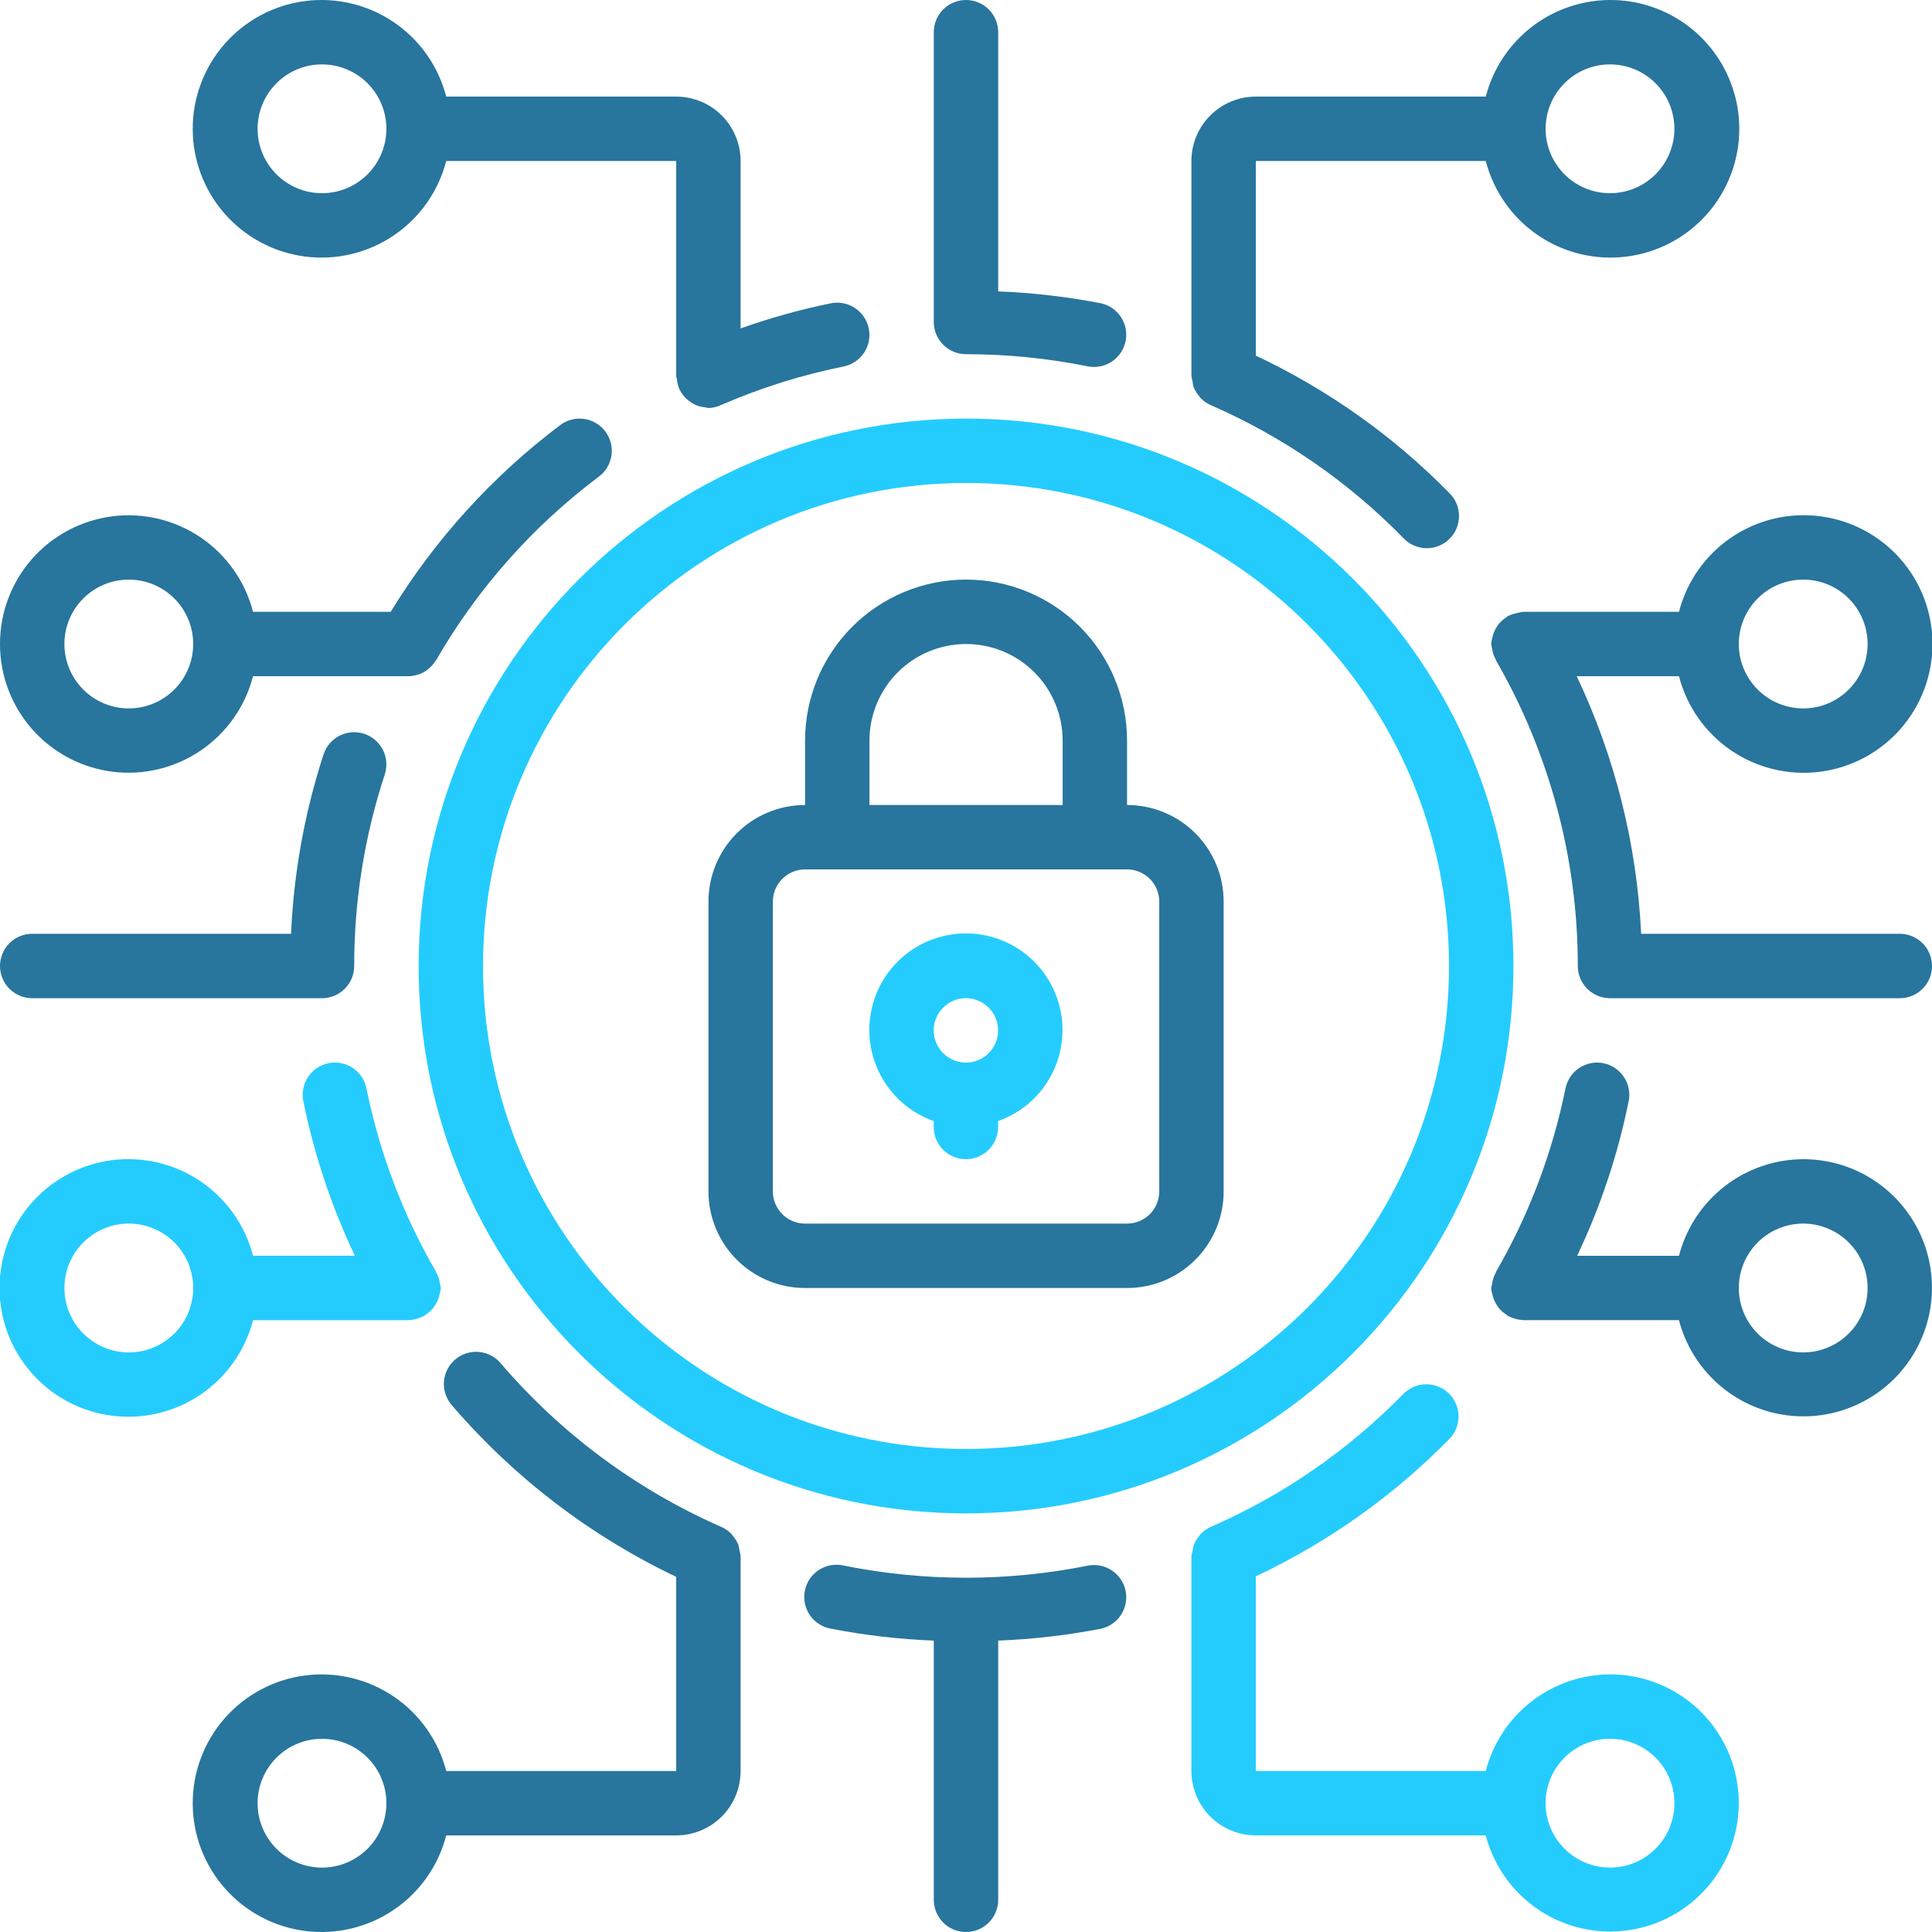 <?xml version="1.0" encoding="UTF-8"?>
<svg xmlns="http://www.w3.org/2000/svg" width="64" height="64" viewBox="0 0 64 64" fill="none">
  <g clip-path="url(#clip0_1361_5071)">
    <path d="M26.669 42.667H37.335C38.184 42.667 38.998 42.33 39.598 41.73C40.198 41.13 40.535 40.316 40.535 39.467V29.867C40.535 29.018 40.198 28.204 39.598 27.604C38.998 27.004 38.184 26.667 37.335 26.667V24.534C37.335 23.119 36.773 21.762 35.773 20.762C34.773 19.762 33.417 19.2 32.002 19.2C30.588 19.2 29.231 19.762 28.231 20.762C27.231 21.762 26.669 23.119 26.669 24.534V26.667C25.82 26.667 25.006 27.004 24.406 27.604C23.806 28.204 23.469 29.018 23.469 29.867V39.467C23.469 40.316 23.806 41.13 24.406 41.73C25.006 42.33 25.82 42.667 26.669 42.667ZM28.802 24.534C28.802 23.685 29.139 22.871 29.739 22.271C30.34 21.671 31.153 21.334 32.002 21.334C32.851 21.334 33.665 21.671 34.265 22.271C34.865 22.871 35.202 23.685 35.202 24.534V26.667H28.802V24.534ZM25.602 29.867C25.602 29.584 25.715 29.313 25.915 29.113C26.114 28.913 26.386 28.8 26.669 28.8H37.335C37.618 28.8 37.89 28.913 38.09 29.113C38.29 29.313 38.402 29.584 38.402 29.867V39.467C38.402 39.75 38.29 40.021 38.09 40.221C37.89 40.421 37.618 40.533 37.335 40.533H26.669C26.386 40.533 26.114 40.421 25.915 40.221C25.715 40.021 25.602 39.75 25.602 39.467V29.867Z" fill="#28759D"></path>
    <path d="M30.93 37.137V37.333C30.93 37.616 31.043 37.887 31.243 38.087C31.443 38.288 31.714 38.4 31.997 38.4C32.28 38.4 32.551 38.288 32.751 38.087C32.951 37.887 33.063 37.616 33.063 37.333V37.137C33.775 36.885 34.375 36.39 34.757 35.739C35.139 35.088 35.278 34.323 35.151 33.579C35.023 32.835 34.637 32.16 34.059 31.673C33.482 31.187 32.752 30.92 31.997 30.92C31.242 30.92 30.511 31.187 29.934 31.673C29.357 32.16 28.971 32.835 28.843 33.579C28.715 34.323 28.855 35.088 29.237 35.739C29.619 36.39 30.218 36.885 30.93 37.137ZM31.997 33.066C32.28 33.066 32.551 33.179 32.751 33.379C32.951 33.579 33.063 33.85 33.063 34.133C33.063 34.416 32.951 34.687 32.751 34.887C32.551 35.087 32.28 35.2 31.997 35.2C31.714 35.2 31.443 35.087 31.243 34.887C31.043 34.687 30.93 34.416 30.93 34.133C30.93 33.85 31.043 33.579 31.243 33.379C31.443 33.179 31.714 33.066 31.997 33.066Z" fill="#24CCFD"></path>
    <path d="M13.867 32C13.867 42.014 21.985 50.133 32 50.133C42.015 50.133 50.134 42.014 50.134 32C50.134 21.985 42.015 13.866 32 13.866C21.99 13.877 13.878 21.989 13.867 32ZM32 15.999C40.837 15.999 48 23.163 48 32C48 40.836 40.837 47.999 32 47.999C23.164 47.999 16 40.836 16 32C16.011 23.168 23.168 16.01 32 15.999ZM53.334 55.466C52.391 55.47 51.475 55.786 50.731 56.365C49.986 56.944 49.454 57.753 49.218 58.666H41.6V52.218C43.985 51.096 46.152 49.559 48 47.679C48.101 47.58 48.18 47.462 48.235 47.331C48.289 47.2 48.316 47.06 48.316 46.919C48.316 46.778 48.287 46.638 48.232 46.508C48.177 46.377 48.097 46.259 47.996 46.16C47.895 46.061 47.776 45.983 47.644 45.931C47.513 45.879 47.373 45.853 47.231 45.855C47.09 45.858 46.95 45.888 46.821 45.945C46.692 46.002 46.575 46.084 46.477 46.186C44.666 48.038 42.516 49.524 40.144 50.565C40.001 50.622 39.872 50.709 39.767 50.822C39.755 50.835 39.749 50.852 39.737 50.867C39.659 50.953 39.596 51.053 39.55 51.16C39.529 51.227 39.515 51.296 39.509 51.366C39.489 51.426 39.475 51.489 39.467 51.551V58.666C39.467 59.232 39.692 59.775 40.092 60.175C40.492 60.575 41.035 60.8 41.6 60.8H49.218C49.419 61.57 49.832 62.269 50.41 62.817C50.989 63.365 51.709 63.74 52.489 63.899C53.27 64.058 54.079 63.995 54.825 63.717C55.572 63.439 56.225 62.958 56.712 62.327C57.199 61.697 57.499 60.942 57.578 60.15C57.657 59.357 57.513 58.558 57.161 57.844C56.809 57.129 56.264 56.528 55.588 56.108C54.911 55.687 54.13 55.465 53.334 55.466ZM53.334 61.866C52.768 61.866 52.225 61.642 51.825 61.241C51.425 60.841 51.2 60.299 51.2 59.733C51.2 59.167 51.425 58.624 51.825 58.224C52.225 57.824 52.768 57.599 53.334 57.599C53.9 57.599 54.442 57.824 54.842 58.224C55.242 58.624 55.467 59.167 55.467 59.733C55.467 60.299 55.242 60.841 54.842 61.241C54.442 61.642 53.9 61.866 53.334 61.866ZM8.382 43.733H13.536C13.545 43.733 13.552 43.727 13.562 43.727C13.668 43.723 13.773 43.702 13.872 43.665C13.922 43.648 13.971 43.628 14.017 43.605C14.029 43.599 14.043 43.596 14.055 43.589C14.066 43.581 14.085 43.559 14.102 43.547C14.198 43.488 14.284 43.412 14.356 43.323C14.368 43.307 14.38 43.29 14.391 43.272C14.46 43.175 14.512 43.067 14.544 42.952C14.544 42.936 14.551 42.92 14.554 42.904C14.58 42.827 14.596 42.747 14.603 42.666C14.598 42.626 14.589 42.586 14.579 42.547C14.579 42.533 14.579 42.52 14.571 42.505C14.553 42.38 14.512 42.259 14.45 42.149L14.445 42.132C13.351 40.244 12.572 38.19 12.139 36.052C12.111 35.914 12.056 35.784 11.978 35.668C11.899 35.552 11.799 35.452 11.682 35.375C11.565 35.298 11.434 35.244 11.297 35.218C11.159 35.191 11.018 35.192 10.88 35.22C10.743 35.248 10.613 35.303 10.497 35.381C10.38 35.459 10.281 35.56 10.204 35.677C10.126 35.794 10.073 35.925 10.046 36.062C10.02 36.2 10.02 36.341 10.048 36.478C10.407 38.248 10.981 39.967 11.755 41.599H8.382C8.123 40.593 7.505 39.717 6.646 39.134C5.786 38.551 4.744 38.302 3.713 38.432C2.683 38.563 1.736 39.065 1.05 39.845C0.363 40.624 -0.016 41.627 -0.016 42.665C-0.016 43.704 0.363 44.706 1.05 45.486C1.736 46.265 2.683 46.767 3.713 46.898C4.744 47.029 5.786 46.779 6.646 46.197C7.505 45.614 8.123 44.738 8.382 43.733ZM4.267 44.8C3.701 44.8 3.159 44.575 2.759 44.175C2.358 43.775 2.134 43.232 2.134 42.666C2.134 42.1 2.358 41.558 2.759 41.158C3.159 40.758 3.701 40.533 4.267 40.533C4.833 40.533 5.375 40.758 5.776 41.158C6.176 41.558 6.4 42.1 6.4 42.666C6.4 43.232 6.176 43.775 5.776 44.175C5.375 44.575 4.833 44.8 4.267 44.8Z" fill="#24CCFD"></path>
    <path d="M3.30388e-06 21.333C-0.001 22.37 0.376 23.372 1.061 24.151C1.746 24.93 2.692 25.432 3.721 25.563C4.749 25.694 5.791 25.445 6.649 24.862C7.507 24.28 8.123 23.404 8.382 22.4H13.565C13.67 22.394 13.774 22.372 13.873 22.337C13.92 22.322 13.966 22.304 14.01 22.282C14.066 22.252 14.12 22.216 14.17 22.175C14.26 22.107 14.338 22.024 14.4 21.931C14.414 21.91 14.432 21.895 14.445 21.874C15.812 19.501 17.648 17.43 19.84 15.787C19.952 15.703 20.047 15.597 20.118 15.477C20.189 15.356 20.236 15.223 20.256 15.084C20.276 14.945 20.268 14.804 20.233 14.669C20.198 14.533 20.137 14.405 20.053 14.293C19.969 14.181 19.864 14.087 19.744 14.015C19.623 13.944 19.489 13.897 19.351 13.877C19.212 13.858 19.071 13.865 18.935 13.9C18.8 13.935 18.672 13.996 18.56 14.08C16.315 15.771 14.409 17.87 12.942 20.267H8.382C8.123 19.262 7.507 18.387 6.649 17.804C5.791 17.222 4.749 16.973 3.721 17.104C2.692 17.235 1.746 17.737 1.061 18.515C0.376 19.294 -0.001 20.296 3.30388e-06 21.333ZM6.4 21.333C6.4 21.899 6.175 22.442 5.775 22.842C5.375 23.242 4.832 23.467 4.267 23.467C3.701 23.467 3.158 23.242 2.758 22.842C2.358 22.442 2.133 21.899 2.133 21.333C2.133 20.767 2.358 20.225 2.758 19.825C3.158 19.425 3.701 19.2 4.267 19.2C4.832 19.2 5.375 19.425 5.775 19.825C6.175 20.225 6.4 20.767 6.4 21.333ZM59.733 38.4C58.79 38.404 57.875 38.719 57.13 39.298C56.386 39.877 55.854 40.687 55.618 41.6H52.244C53.02 39.969 53.593 38.25 53.951 36.48C54.008 36.203 53.952 35.914 53.795 35.678C53.639 35.442 53.396 35.277 53.118 35.221C52.841 35.164 52.553 35.22 52.316 35.376C52.08 35.532 51.916 35.776 51.859 36.053C51.426 38.192 50.648 40.245 49.555 42.133V42.147C49.492 42.26 49.45 42.384 49.431 42.512C49.431 42.524 49.431 42.534 49.424 42.546C49.413 42.586 49.404 42.626 49.397 42.667C49.404 42.751 49.42 42.833 49.446 42.913C49.477 43.043 49.533 43.166 49.612 43.275C49.622 43.291 49.631 43.307 49.643 43.322C49.715 43.411 49.801 43.487 49.899 43.548C49.916 43.559 49.926 43.578 49.944 43.588C49.963 43.599 49.97 43.598 49.982 43.604C50.029 43.629 50.078 43.649 50.129 43.665C50.228 43.701 50.332 43.722 50.437 43.727C50.447 43.727 50.454 43.732 50.464 43.732H55.618C55.819 44.503 56.232 45.202 56.81 45.75C57.388 46.298 58.108 46.673 58.888 46.832C59.669 46.992 60.478 46.929 61.225 46.651C61.971 46.373 62.625 45.892 63.112 45.261C63.598 44.631 63.898 43.876 63.978 43.084C64.057 42.291 63.913 41.492 63.561 40.778C63.209 40.063 62.664 39.462 61.987 39.041C61.311 38.621 60.53 38.399 59.733 38.4ZM59.733 44.8C59.167 44.8 58.625 44.575 58.225 44.175C57.825 43.775 57.6 43.233 57.6 42.667C57.6 42.101 57.825 41.558 58.225 41.158C58.625 40.758 59.167 40.533 59.733 40.533C60.299 40.533 60.842 40.758 61.242 41.158C61.642 41.558 61.867 42.101 61.867 42.667C61.867 43.233 61.642 43.775 61.242 44.175C60.842 44.575 60.299 44.8 59.733 44.8ZM24.533 51.57V51.552C24.527 51.492 24.515 51.433 24.498 51.375C24.491 51.303 24.476 51.231 24.454 51.162C24.41 51.056 24.348 50.958 24.271 50.873C24.257 50.856 24.251 50.837 24.237 50.822C24.131 50.71 24.002 50.622 23.858 50.565C21.066 49.333 18.585 47.491 16.598 45.174C16.509 45.064 16.398 44.972 16.272 44.906C16.146 44.839 16.009 44.797 15.867 44.785C15.725 44.772 15.582 44.787 15.446 44.831C15.311 44.874 15.185 44.944 15.077 45.036C14.969 45.129 14.88 45.242 14.816 45.37C14.753 45.497 14.715 45.636 14.706 45.778C14.697 45.92 14.716 46.063 14.763 46.197C14.81 46.331 14.883 46.455 14.978 46.561C17.029 48.949 19.558 50.881 22.4 52.234V58.667H14.782C14.522 57.661 13.905 56.785 13.045 56.202C12.186 55.619 11.143 55.37 10.113 55.501C9.083 55.632 8.136 56.134 7.449 56.913C6.763 57.692 6.384 58.695 6.384 59.733C6.384 60.772 6.763 61.775 7.449 62.554C8.136 63.333 9.083 63.835 10.113 63.966C11.143 64.097 12.186 63.847 13.045 63.265C13.905 62.682 14.522 61.806 14.782 60.8H22.4C22.966 60.8 23.508 60.575 23.909 60.175C24.309 59.775 24.533 59.233 24.533 58.667V51.57ZM10.667 61.867C10.101 61.867 9.558 61.642 9.158 61.242C8.758 60.842 8.533 60.299 8.533 59.733C8.533 59.168 8.758 58.625 9.158 58.225C9.558 57.825 10.101 57.6 10.667 57.6C11.232 57.6 11.775 57.825 12.175 58.225C12.575 58.625 12.8 59.168 12.8 59.733C12.8 60.299 12.575 60.842 12.175 61.242C11.775 61.642 11.232 61.867 10.667 61.867ZM36.053 51.861C33.378 52.399 30.622 52.399 27.947 51.861C27.808 51.83 27.664 51.826 27.524 51.85C27.384 51.875 27.25 51.927 27.131 52.004C27.011 52.081 26.908 52.181 26.828 52.299C26.748 52.416 26.692 52.548 26.663 52.688C26.635 52.827 26.634 52.971 26.662 53.11C26.69 53.25 26.746 53.382 26.825 53.5C26.905 53.617 27.008 53.718 27.127 53.795C27.246 53.873 27.38 53.926 27.52 53.951C28.646 54.17 29.787 54.303 30.933 54.347V62.933C30.933 63.216 31.046 63.488 31.246 63.688C31.446 63.888 31.717 64 32 64C32.283 64 32.554 63.888 32.754 63.688C32.954 63.488 33.067 63.216 33.067 62.933V54.347C34.213 54.302 35.354 54.17 36.48 53.951C36.751 53.889 36.988 53.723 37.138 53.489C37.289 53.255 37.342 52.971 37.287 52.698C37.231 52.425 37.071 52.185 36.84 52.029C36.61 51.872 36.327 51.812 36.053 51.861ZM22.4 3.2H14.782C14.522 2.195 13.905 1.318 13.045 0.735C12.186 0.153 11.143 -0.097 10.113 0.034C9.083 0.165 8.136 0.667 7.449 1.446C6.763 2.225 6.384 3.228 6.384 4.267C6.384 5.305 6.763 6.308 7.449 7.087C8.136 7.866 9.083 8.368 10.113 8.499C11.143 8.63 12.186 8.381 13.045 7.798C13.905 7.215 14.522 6.339 14.782 5.333H22.4V12.45C22.4 12.493 22.42 12.534 22.426 12.577C22.436 12.688 22.465 12.796 22.51 12.897C22.577 13.04 22.676 13.166 22.801 13.263C22.897 13.342 23.006 13.404 23.122 13.446C23.198 13.471 23.277 13.486 23.357 13.493C23.392 13.503 23.427 13.51 23.463 13.516C23.616 13.512 23.767 13.476 23.904 13.409C25.203 12.846 26.558 12.42 27.947 12.14C28.224 12.083 28.468 11.919 28.624 11.683C28.78 11.446 28.836 11.158 28.779 10.88C28.723 10.603 28.558 10.36 28.322 10.204C28.086 10.047 27.797 9.991 27.52 10.048C26.507 10.255 25.508 10.533 24.533 10.88V5.333C24.533 4.768 24.309 4.225 23.909 3.825C23.508 3.425 22.966 3.2 22.4 3.2ZM10.667 6.4C10.101 6.4 9.558 6.175 9.158 5.775C8.758 5.375 8.533 4.832 8.533 4.267C8.533 3.701 8.758 3.158 9.158 2.758C9.558 2.358 10.101 2.133 10.667 2.133C11.232 2.133 11.775 2.358 12.175 2.758C12.575 3.158 12.8 3.701 12.8 4.267C12.8 4.832 12.575 5.375 12.175 5.775C11.775 6.175 11.232 6.4 10.667 6.4ZM49.218 5.333C49.478 6.339 50.095 7.215 50.955 7.798C51.814 8.381 52.857 8.63 53.887 8.499C54.917 8.368 55.864 7.866 56.551 7.087C57.237 6.308 57.616 5.305 57.616 4.267C57.616 3.228 57.237 2.225 56.551 1.446C55.864 0.667 54.917 0.165 53.887 0.034C52.857 -0.097 51.814 0.153 50.955 0.735C50.095 1.318 49.478 2.195 49.218 3.2H41.6C41.034 3.2 40.492 3.425 40.092 3.825C39.691 4.225 39.467 4.768 39.467 5.333V12.447C39.473 12.51 39.486 12.572 39.504 12.633C39.51 12.703 39.525 12.771 39.546 12.838C39.592 12.945 39.654 13.045 39.732 13.132C39.744 13.146 39.75 13.164 39.762 13.177C39.868 13.289 39.997 13.377 40.14 13.434C42.511 14.473 44.661 15.957 46.472 17.807C46.569 17.914 46.685 18 46.815 18.061C46.946 18.121 47.087 18.155 47.23 18.16C47.374 18.164 47.517 18.14 47.651 18.088C47.785 18.036 47.907 17.958 48.01 17.858C48.112 17.758 48.194 17.638 48.249 17.505C48.305 17.373 48.333 17.23 48.332 17.087C48.331 16.943 48.301 16.801 48.244 16.67C48.187 16.538 48.104 16.419 48 16.32C46.152 14.441 43.985 12.904 41.6 11.781V5.333H49.218ZM53.333 2.133C53.899 2.133 54.442 2.358 54.842 2.758C55.242 3.158 55.467 3.701 55.467 4.267C55.467 4.832 55.242 5.375 54.842 5.775C54.442 6.175 53.899 6.4 53.333 6.4C52.767 6.4 52.225 6.175 51.825 5.775C51.425 5.375 51.2 4.832 51.2 4.267C51.2 3.701 51.425 3.158 51.825 2.758C52.225 2.358 52.767 2.133 53.333 2.133ZM32 1.03883e-05C31.717 1.03883e-05 31.446 0.112 31.246 0.312C31.046 0.512 30.933 0.784 30.933 1.067V10.667C30.933 10.95 31.046 11.221 31.246 11.421C31.446 11.621 31.717 11.733 32 11.733C33.361 11.733 34.72 11.869 36.053 12.139C36.327 12.188 36.61 12.128 36.84 11.972C37.071 11.815 37.231 11.575 37.287 11.302C37.342 11.029 37.289 10.745 37.138 10.511C36.988 10.277 36.751 10.111 36.48 10.049C35.354 9.83 34.213 9.698 33.067 9.653V1.067C33.067 0.784 32.954 0.512 32.754 0.312C32.554 0.112 32.283 1.03883e-05 32 1.03883e-05ZM55.618 22.4C55.878 23.405 56.495 24.282 57.355 24.865C58.214 25.448 59.257 25.697 60.287 25.566C61.317 25.435 62.264 24.933 62.951 24.154C63.637 23.375 64.016 22.372 64.016 21.333C64.016 20.295 63.637 19.292 62.951 18.513C62.264 17.734 61.317 17.232 60.287 17.101C59.257 16.97 58.214 17.219 57.355 17.802C56.495 18.385 55.878 19.261 55.618 20.267H50.464C50.444 20.267 50.428 20.277 50.408 20.277C50.347 20.284 50.286 20.297 50.226 20.315C50.139 20.332 50.053 20.361 49.973 20.4C49.965 20.4 49.954 20.4 49.944 20.411C49.935 20.421 49.917 20.439 49.899 20.451C49.801 20.512 49.715 20.588 49.643 20.677C49.631 20.692 49.622 20.708 49.612 20.724C49.541 20.821 49.488 20.929 49.455 21.044C49.455 21.058 49.455 21.072 49.446 21.086C49.42 21.166 49.404 21.249 49.397 21.333C49.403 21.374 49.411 21.414 49.421 21.455C49.421 21.467 49.426 21.477 49.428 21.489C49.446 21.617 49.488 21.741 49.552 21.854V21.868C51.331 24.948 52.267 28.443 52.267 32C52.267 32.283 52.379 32.554 52.579 32.754C52.779 32.954 53.05 33.067 53.333 33.067H62.933C63.216 33.067 63.487 32.954 63.688 32.754C63.888 32.554 64 32.283 64 32C64 31.717 63.888 31.446 63.688 31.246C63.487 31.046 63.216 30.933 62.933 30.933H54.365C54.225 27.976 53.5 25.075 52.231 22.4H55.618ZM59.733 19.2C60.299 19.2 60.842 19.425 61.242 19.825C61.642 20.225 61.867 20.767 61.867 21.333C61.867 21.899 61.642 22.442 61.242 22.842C60.842 23.242 60.299 23.467 59.733 23.467C59.167 23.467 58.625 23.242 58.225 22.842C57.825 22.442 57.6 21.899 57.6 21.333C57.6 20.767 57.825 20.225 58.225 19.825C58.625 19.425 59.167 19.2 59.733 19.2ZM1.067 33.067H10.667C10.95 33.067 11.221 32.954 11.421 32.754C11.621 32.554 11.733 32.283 11.733 32C11.731 29.845 12.073 27.703 12.746 25.655C12.789 25.522 12.806 25.382 12.796 25.242C12.786 25.103 12.748 24.966 12.684 24.841C12.621 24.716 12.534 24.605 12.428 24.514C12.322 24.422 12.199 24.353 12.066 24.309C11.932 24.265 11.792 24.248 11.652 24.258C11.513 24.269 11.377 24.307 11.251 24.37C11.126 24.433 11.015 24.52 10.924 24.626C10.832 24.733 10.763 24.856 10.719 24.989C10.092 26.912 9.73 28.912 9.642 30.933H1.067C0.784 30.933 0.512 31.046 0.312 31.246C0.112 31.446 3.30388e-06 31.717 3.30388e-06 32C3.30388e-06 32.283 0.112 32.554 0.312 32.754C0.512 32.954 0.784 33.067 1.067 33.067Z" fill="#28759D"></path>
  </g>
  <defs>
    <clipPath id="clip0_1361_5071">
      <rect width="64" height="64" fill="white"></rect>
    </clipPath>
  </defs>
</svg>
